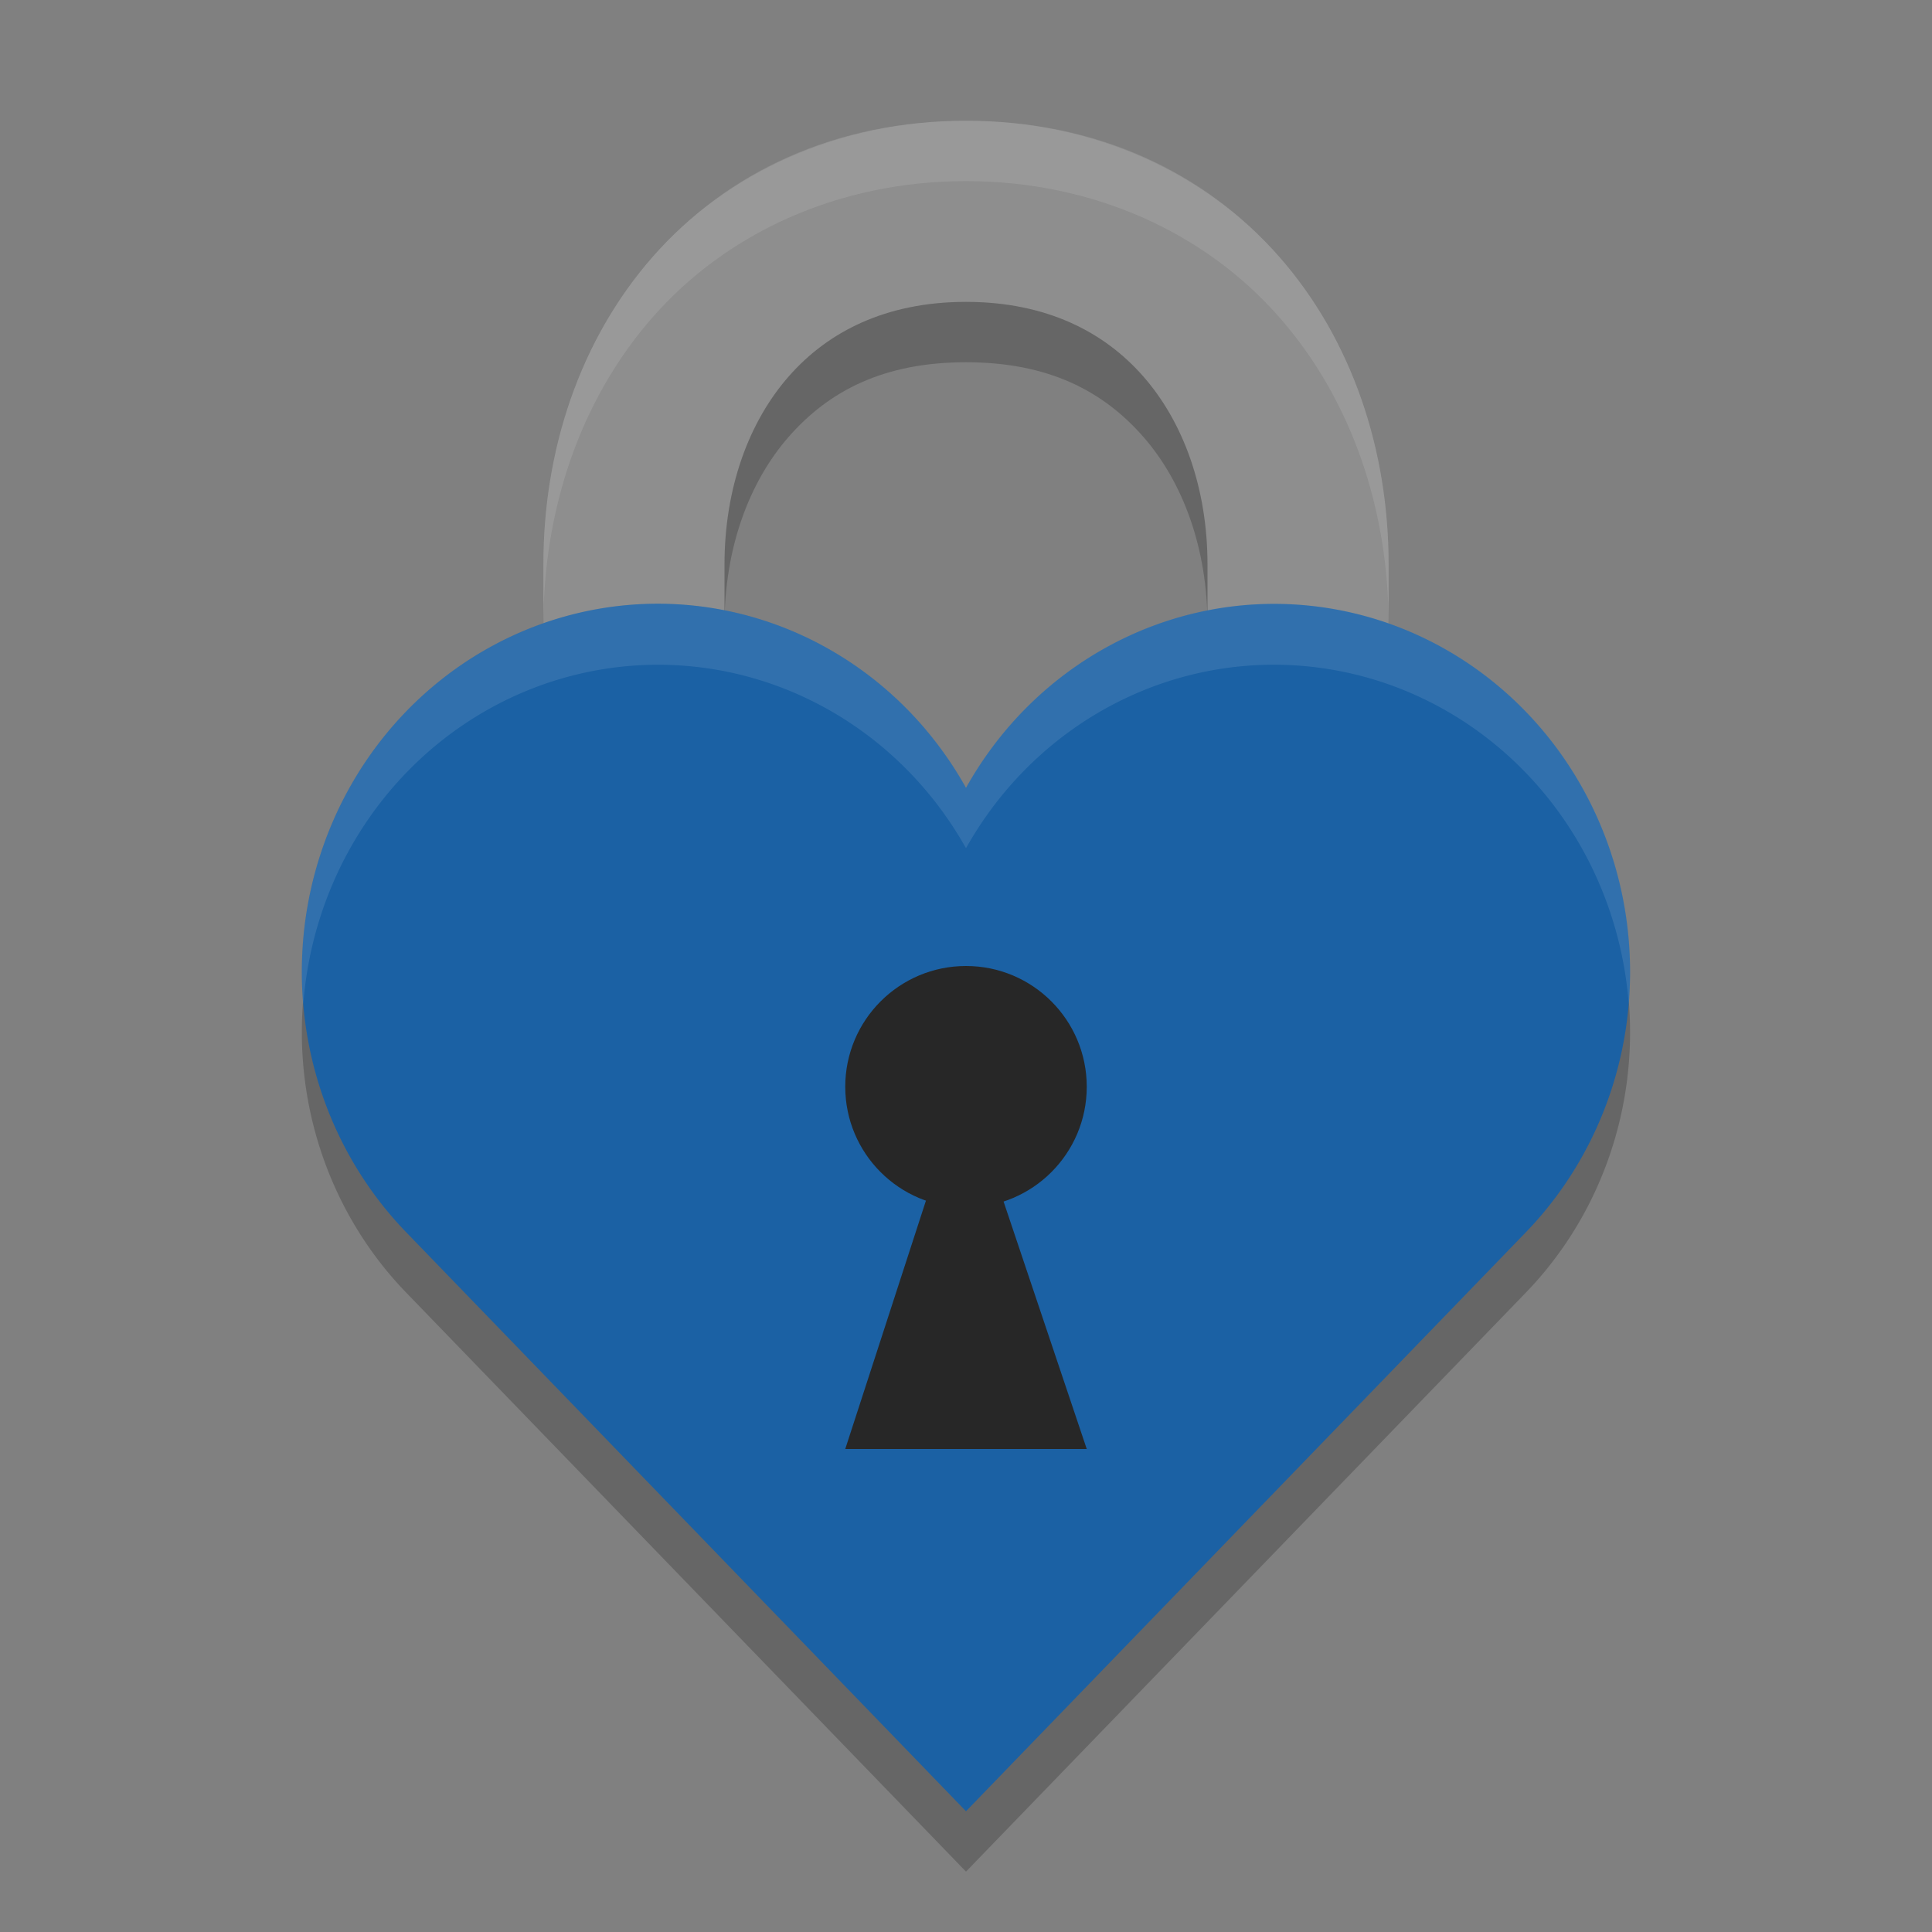 <svg xmlns="http://www.w3.org/2000/svg" width="32" height="32" version="1.1">
 <rect width="100%" height="100%" fill="#808080" stroke="none"/>
 <path style="opacity:0.2" d="M 16,3 C 13.864,3 12.02,3.875 10.81,5.255 9.599,6.635 9,8.457 9,10.35 V 22 h 3 V 10.35 C 12,9.092 12.401,7.99 13.065,7.233 13.73,6.475 14.636,6 16,6 17.364,6 18.27,6.475 18.935,7.233 19.599,7.99 20,9.092 20,10.35 V 22 h 3 V 10.35 C 23,8.457 22.401,6.635 21.19,5.255 19.98,3.875 18.136,3 16,3 Z"/>
 <path style="opacity:0.2" d="M 16,31 6.726,21.408 A 5.895,6.097 0 1 1 16,14.049 a 5.895,6.097 0 1 1 9.274,7.36 z"/>
 <path style="fill:none;stroke:#8e8e8e;stroke-width:3" d="M 10.5,21 V 9.35 c 0,-3.15 2,-5.85 5.5,-5.85 3.5,0 5.5,2.7 5.5,5.85 V 21"/>
 <path style="fill:#1b61a4" d="M 16,30 6.726,20.408 A 5.895,6.097 0 1 1 16,13.049 a 5.895,6.097 0 1 1 9.274,7.36 z"/>
 <circle style="fill:#272727" cx="16" cy="-18" r="2" transform="scale(1,-1)"/>
 <path style="fill:#272727" d="M 15.933,18.05 14,24 h 4 l -2,-5.95 z"/>
 <path style="opacity:0.1;fill:#ffffff" d="M 11.152,10.006 A 5.895,6.097 0 0 0 5.023,16.635 5.895,6.097 0 0 1 16,14.049 5.895,6.097 0 0 1 26.977,16.631 5.895,6.097 0 0 0 16,13.049 5.895,6.097 0 0 0 11.152,10.006 Z"/>
 <path style="opacity:0.1;fill:#ffffff" d="M 16,2 C 13.864,2 12.021,2.874 10.81,4.254 9.6,5.634 9,7.457 9,9.35 v 1 C 9,8.457 9.6,6.634 10.81,5.254 12.021,3.874 13.864,3 16,3 18.136,3 19.979,3.874 21.189,5.254 22.4,6.634 23,8.457 23,10.35 v -1 C 23,7.457 22.4,5.634 21.189,4.254 19.979,2.874 18.136,2 16,2 Z"/>
</svg>
